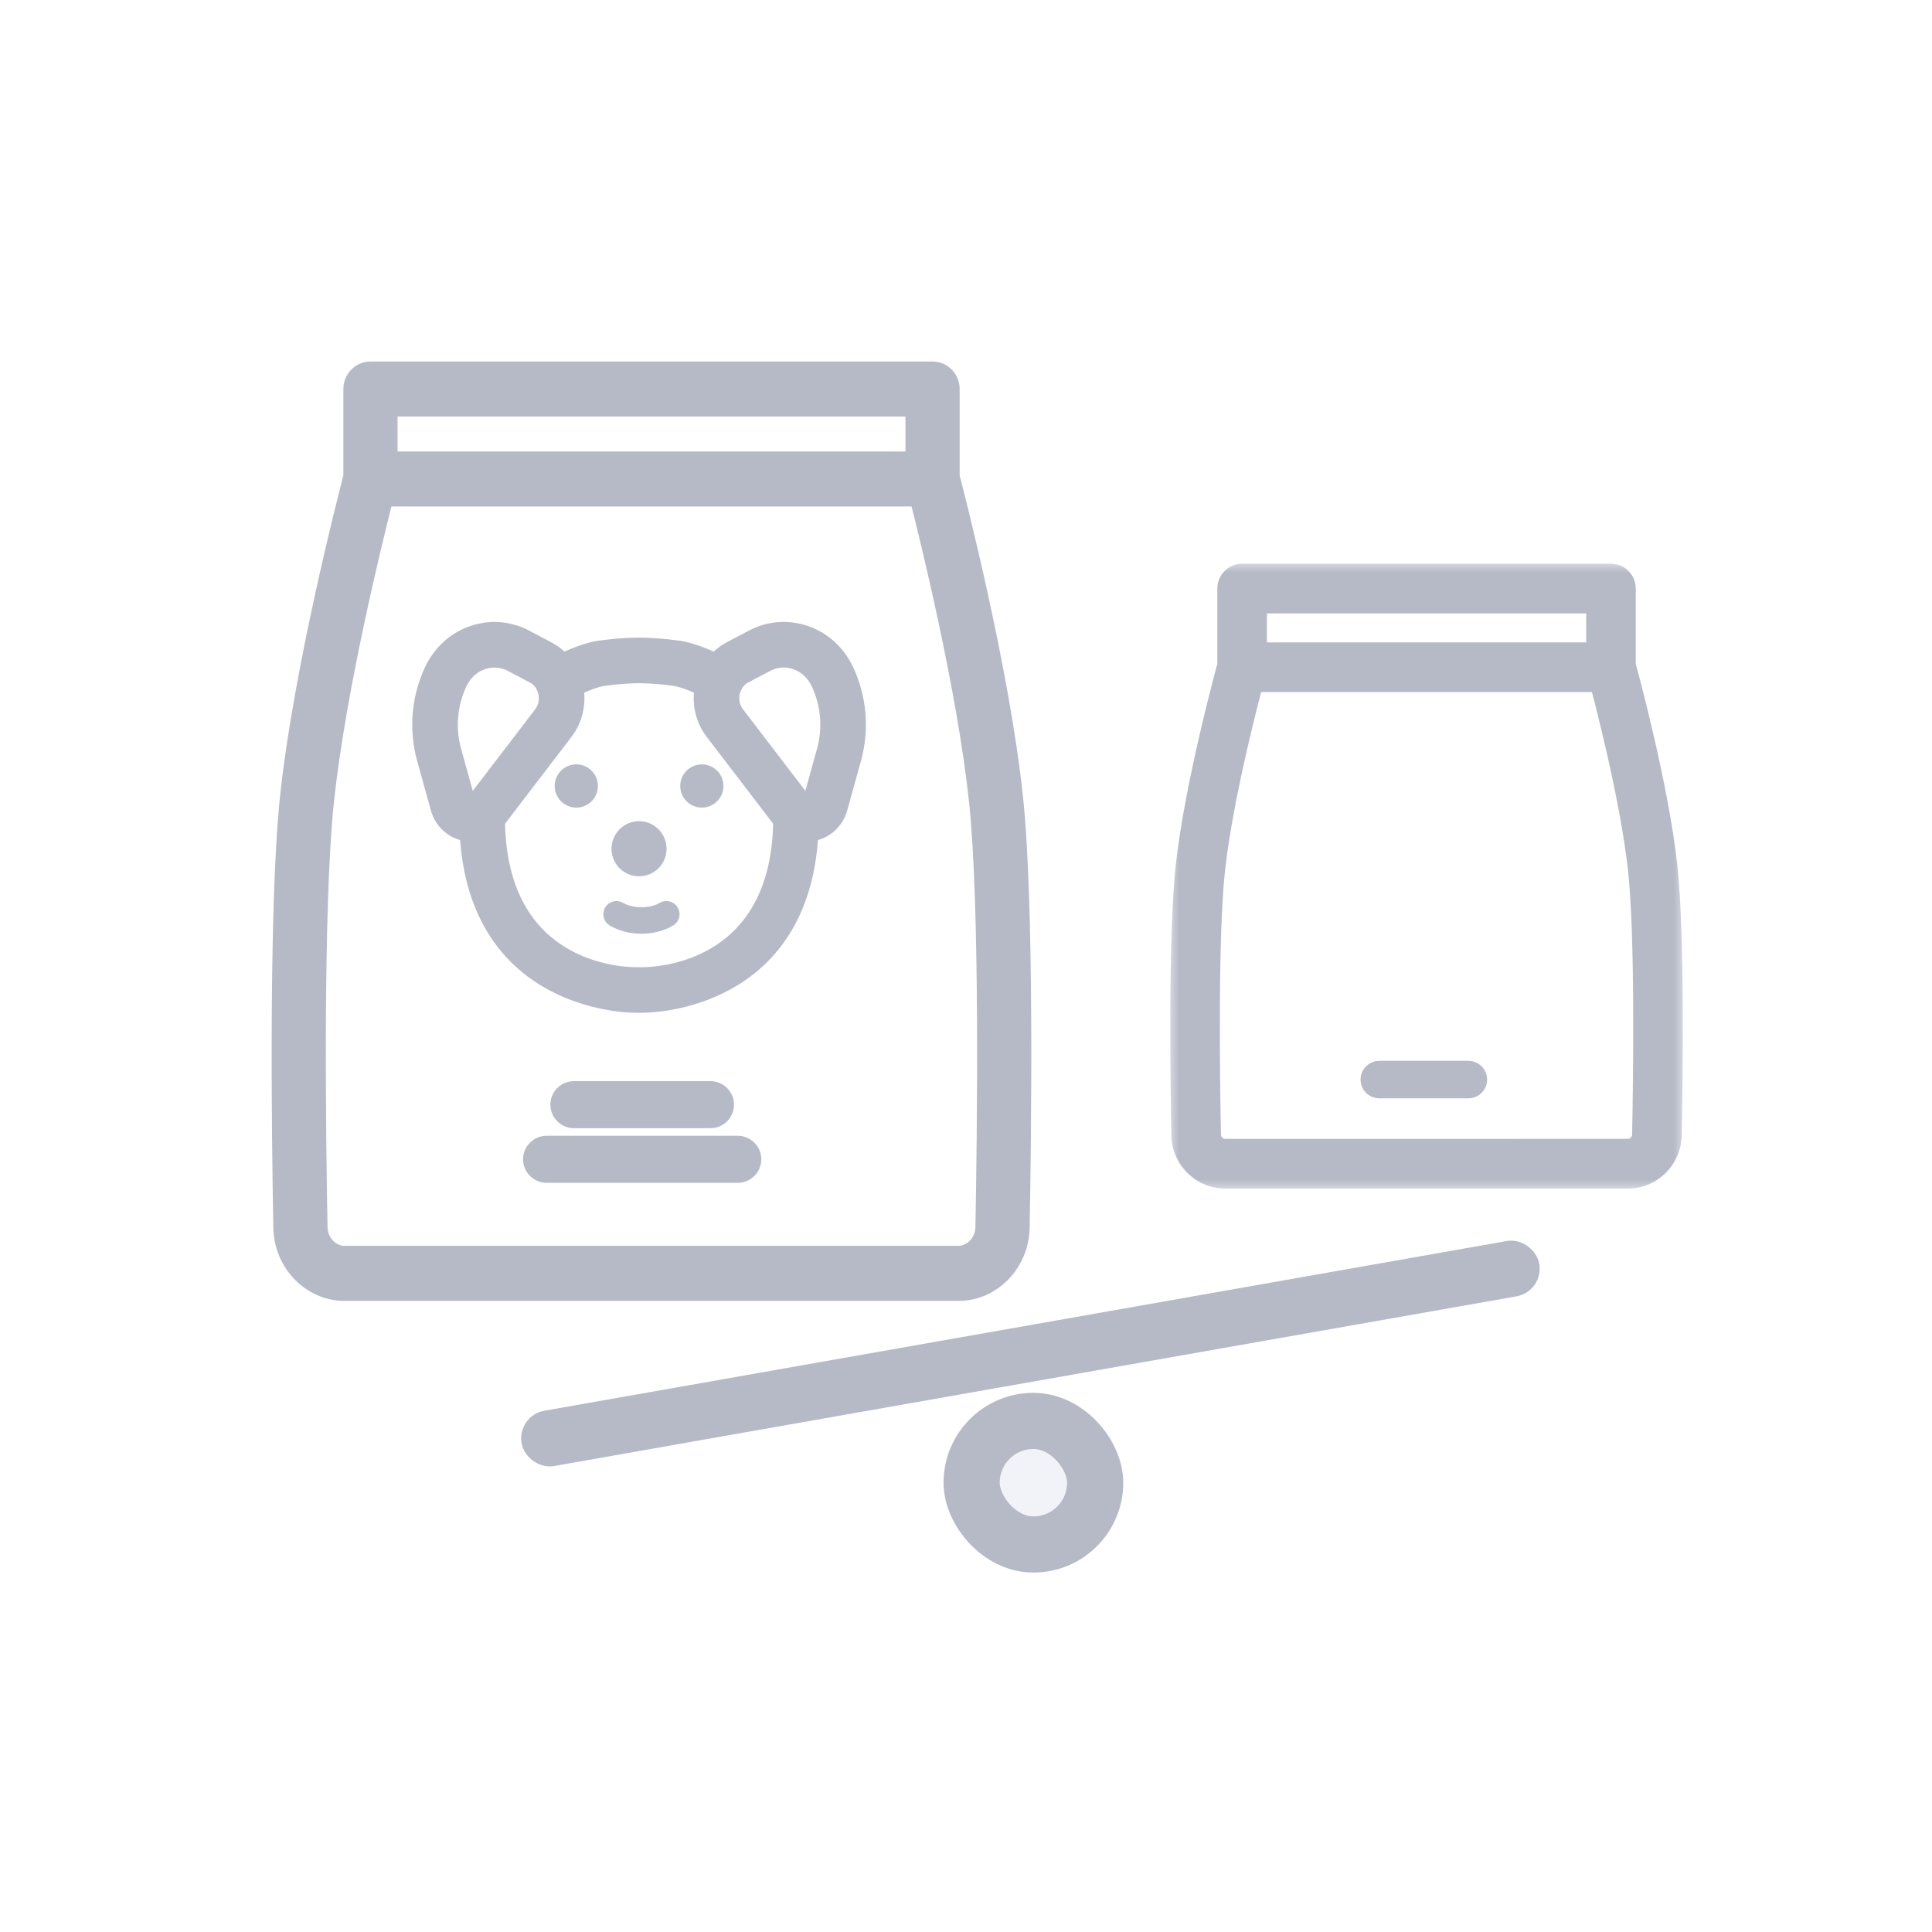 <?xml version="1.0" encoding="utf-8"?>
<svg width="86" height="86" viewBox="0 0 86 86" fill="none" xmlns="http://www.w3.org/2000/svg">
<path fill-rule="evenodd" clip-rule="evenodd" d="M31.625 49.78H25.546C25.212 49.78 24.939 49.508 24.939 49.173C24.939 48.837 25.212 48.565 25.546 48.565H31.625C31.961 48.565 32.233 48.837 32.233 49.173C32.233 49.508 31.961 49.78 31.625 49.78Z" fill="#B6BAC6" stroke="#B6BAC6" stroke-width="0.879"/>
<path d="M12.621 54.657L12.621 54.657C12.651 56.176 13.844 57.454 15.338 57.454H42.662C44.156 57.454 45.349 56.176 45.379 54.657L45.379 54.657C45.456 50.499 45.586 40.26 45.087 35.521L45.087 35.521C44.489 29.85 42.514 22.178 42.264 21.221V17.317C42.264 16.917 41.951 16.546 41.511 16.546H16.491C16.05 16.546 15.738 16.917 15.738 17.317V21.22C15.488 22.177 13.513 29.85 12.914 35.52L12.914 35.52C12.414 40.261 12.543 50.499 12.621 54.657ZM43.873 54.626L43.873 54.626C43.859 55.356 43.291 55.91 42.662 55.91L15.338 55.912C14.709 55.912 14.141 55.359 14.126 54.627C14.048 50.46 13.922 40.319 14.41 35.687C14.937 30.693 16.568 24.062 17.069 22.093H40.931C41.432 24.061 43.063 30.693 43.59 35.685C44.078 40.32 43.951 50.459 43.873 54.626ZM17.243 18.088H40.758V20.551H17.243V18.088Z" fill="#B6BAC6" stroke="#B6BAC6" stroke-width="0.907"/>
<mask id="path-4-outside-1_209_5504" maskUnits="userSpaceOnUse" x="52" y="25" width="23" height="28" fill="black">
<rect fill="white" x="52" y="25" width="23" height="28"/>
<path d="M53.049 50.53C53.066 51.341 53.732 52 54.534 52H72.466C73.268 52 73.934 51.341 73.951 50.53C74.002 47.925 74.086 41.546 73.761 38.605C73.362 35.001 72.019 30.081 71.907 29.675V26.198C71.907 26.089 71.819 26 71.71 26H55.291C55.182 26 55.094 26.089 55.094 26.198V29.674C54.982 30.081 53.639 35.001 53.24 38.605C52.914 41.546 52.998 47.925 53.049 50.53ZM55.487 26.396H71.514V29.503H55.487V26.396ZM53.629 38.65C54.002 35.288 55.205 30.762 55.439 29.899H71.56C71.794 30.761 72.998 35.288 73.371 38.648C73.693 41.566 73.609 47.924 73.558 50.522C73.546 51.117 73.056 51.603 72.465 51.603L54.534 51.604C53.943 51.604 53.454 51.118 53.442 50.523C53.39 47.925 53.306 41.566 53.629 38.65Z"/>
</mask>
<path d="M53.049 50.53C53.066 51.341 53.732 52 54.534 52H72.466C73.268 52 73.934 51.341 73.951 50.53C74.002 47.925 74.086 41.546 73.761 38.605C73.362 35.001 72.019 30.081 71.907 29.675V26.198C71.907 26.089 71.819 26 71.71 26H55.291C55.182 26 55.094 26.089 55.094 26.198V29.674C54.982 30.081 53.639 35.001 53.24 38.605C52.914 41.546 52.998 47.925 53.049 50.53ZM55.487 26.396H71.514V29.503H55.487V26.396ZM53.629 38.65C54.002 35.288 55.205 30.762 55.439 29.899H71.56C71.794 30.761 72.998 35.288 73.371 38.648C73.693 41.566 73.609 47.924 73.558 50.522C73.546 51.117 73.056 51.603 72.465 51.603L54.534 51.604C53.943 51.604 53.454 51.118 53.442 50.523C53.39 47.925 53.306 41.566 53.629 38.65Z" fill="#B6BAC6"/>
<path d="M53.049 50.53L52.142 50.548L52.142 50.549L53.049 50.53ZM73.951 50.53L74.858 50.549L74.858 50.548L73.951 50.53ZM73.761 38.605L74.663 38.506L74.663 38.506L73.761 38.605ZM71.907 29.675H70.999V29.798L71.032 29.916L71.907 29.675ZM55.094 29.674L55.969 29.915L56.002 29.797V29.674H55.094ZM53.24 38.605L52.338 38.505L52.338 38.505L53.24 38.605ZM55.487 26.396V25.489H54.58V26.396H55.487ZM71.514 26.396H72.421V25.489H71.514V26.396ZM71.514 29.503V30.41H72.421V29.503H71.514ZM55.487 29.503H54.58V30.41H55.487V29.503ZM53.629 38.65L52.727 38.55L52.727 38.55L53.629 38.65ZM55.439 29.899V28.992H54.745L54.564 29.662L55.439 29.899ZM71.56 29.899L72.436 29.662L72.254 28.992H71.56V29.899ZM73.371 38.648L74.272 38.549L74.272 38.549L73.371 38.648ZM73.558 50.522L72.651 50.504L72.651 50.504L73.558 50.522ZM72.465 51.603V50.695H72.465L72.465 51.603ZM54.534 51.604V52.511H54.534L54.534 51.604ZM53.442 50.523L52.534 50.54L52.535 50.542L53.442 50.523ZM52.142 50.549C52.168 51.845 53.23 52.907 54.534 52.907V51.093C54.234 51.093 53.963 50.837 53.956 50.512L52.142 50.549ZM54.534 52.907H72.466V51.093H54.534V52.907ZM72.466 52.907C73.77 52.907 74.832 51.845 74.858 50.549L73.044 50.512C73.037 50.837 72.766 51.093 72.466 51.093V52.907ZM74.858 50.548C74.909 47.966 74.996 41.518 74.663 38.506L72.859 38.705C73.176 41.573 73.095 47.884 73.044 50.512L74.858 50.548ZM74.663 38.506C74.255 34.819 72.891 29.833 72.781 29.433L71.032 29.916C71.146 30.329 72.469 35.183 72.859 38.705L74.663 38.506ZM72.814 29.675V26.198H70.999V29.675H72.814ZM72.814 26.198C72.814 25.596 72.328 25.093 71.71 25.093V26.907C71.309 26.907 70.999 26.581 70.999 26.198H72.814ZM71.71 25.093H55.291V26.907H71.71V25.093ZM55.291 25.093C54.673 25.093 54.187 25.596 54.187 26.198H56.002C56.002 26.581 55.692 26.907 55.291 26.907V25.093ZM54.187 26.198V29.674H56.002V26.198H54.187ZM54.22 29.433C54.11 29.832 52.746 34.819 52.338 38.505L54.142 38.705C54.532 35.183 55.855 30.33 55.969 29.915L54.22 29.433ZM52.338 38.505C52.004 41.518 52.091 47.966 52.142 50.548L53.956 50.512C53.904 47.884 53.824 41.574 54.142 38.705L52.338 38.505ZM55.487 27.304H71.514V25.489H55.487V27.304ZM70.607 26.396V29.503H72.421V26.396H70.607ZM71.514 28.596H55.487V30.41H71.514V28.596ZM56.394 29.503V26.396H54.58V29.503H56.394ZM54.531 38.749C54.895 35.468 56.079 31.006 56.315 30.137L54.564 29.662C54.331 30.518 53.109 35.109 52.727 38.55L54.531 38.749ZM55.439 30.807H71.56V28.992H55.439V30.807ZM70.685 30.137C70.92 31.004 72.105 35.468 72.469 38.748L74.272 38.549C73.891 35.109 72.668 30.517 72.436 29.662L70.685 30.137ZM72.469 38.748C72.784 41.594 72.703 47.883 72.651 50.504L74.465 50.539C74.516 47.965 74.603 41.539 74.272 38.549L72.469 38.748ZM72.651 50.504C72.65 50.554 72.629 50.602 72.591 50.641C72.552 50.678 72.508 50.695 72.465 50.695V52.51C73.558 52.51 74.444 51.621 74.465 50.539L72.651 50.504ZM72.465 50.695L54.534 50.696L54.534 52.511L72.466 52.51L72.465 50.695ZM54.534 50.696C54.492 50.696 54.448 50.68 54.409 50.642C54.371 50.603 54.35 50.554 54.349 50.503L52.535 50.542C52.557 51.621 53.44 52.511 54.534 52.511V50.696ZM54.349 50.505C54.297 47.884 54.216 41.594 54.531 38.749L52.727 38.55C52.397 41.539 52.484 47.966 52.534 50.54L54.349 50.505Z" fill="#B6BAC6" mask="url(#path-4-outside-1_209_5504)"/>
<path fill-rule="evenodd" clip-rule="evenodd" d="M32.84 52.212H24.331C23.997 52.212 23.723 51.94 23.723 51.603C23.723 51.269 23.997 50.997 24.331 50.997H32.84C33.176 50.997 33.448 51.269 33.448 51.603C33.448 51.94 33.176 52.212 32.84 52.212Z" fill="#B6BAC6" stroke="#B6BAC6" stroke-width="0.879"/>
<path fill-rule="evenodd" clip-rule="evenodd" d="M65.362 48.452H61.396C61.178 48.452 61 48.275 61 48.056C61 47.837 61.178 47.659 61.396 47.659H65.362C65.582 47.659 65.759 47.837 65.759 48.056C65.759 48.275 65.582 48.452 65.362 48.452Z" fill="#B6BAC6" stroke="#B6BAC6" stroke-width="0.879"/>
<path fill-rule="evenodd" clip-rule="evenodd" d="M20.831 35.617C20.859 35.715 20.918 35.739 20.951 35.746C21 35.757 21.036 35.738 21.072 35.69L24.073 31.766C24.274 31.504 24.348 31.162 24.274 30.826C24.207 30.512 24.014 30.251 23.749 30.11L22.763 29.59C22.369 29.382 21.922 29.344 21.502 29.483C21.054 29.632 20.689 29.963 20.476 30.417C20.034 31.352 19.944 32.422 20.224 33.428L20.831 35.617ZM20.972 37.144C20.877 37.144 20.782 37.136 20.687 37.118C20.107 37.005 19.647 36.574 19.485 35.991L18.878 33.801C18.508 32.473 18.627 31.058 19.212 29.819C19.592 29.018 20.248 28.427 21.062 28.157C21.846 27.895 22.683 27.966 23.416 28.355L24.402 28.876C25.032 29.208 25.483 29.811 25.64 30.528C25.8 31.265 25.635 32.024 25.183 32.615L22.182 36.538C21.886 36.926 21.44 37.144 20.972 37.144L20.972 37.144Z" fill="#B6BAC6" stroke="#B6BAC6" stroke-width="0.632"/>
<path fill-rule="evenodd" clip-rule="evenodd" d="M34.885 29.398C34.627 29.398 34.369 29.462 34.13 29.588L33.145 30.108C32.88 30.249 32.688 30.51 32.619 30.824C32.547 31.16 32.619 31.502 32.821 31.764L35.823 35.688C35.859 35.734 35.895 35.754 35.943 35.744C35.977 35.737 36.035 35.713 36.062 35.615L36.671 33.425C36.951 32.419 36.861 31.349 36.419 30.415C36.205 29.961 35.84 29.63 35.391 29.48C35.226 29.426 35.055 29.398 34.885 29.398M35.923 37.144C35.455 37.144 35.01 36.924 34.713 36.536L31.712 32.613C31.26 32.024 31.093 31.262 31.255 30.526C31.411 29.809 31.863 29.208 32.492 28.874L33.477 28.353C34.211 27.963 35.047 27.895 35.833 28.155C36.647 28.427 37.303 29.016 37.682 29.817C38.268 31.056 38.387 32.471 38.017 33.8L37.408 35.989C37.246 36.572 36.786 37.004 36.208 37.116C36.113 37.134 36.018 37.144 35.923 37.144" fill="#B6BAC6"/>
<path d="M34.885 29.398C34.627 29.398 34.369 29.462 34.13 29.588L33.145 30.108C32.88 30.249 32.688 30.51 32.619 30.824C32.547 31.16 32.619 31.502 32.821 31.764L35.823 35.688C35.859 35.734 35.895 35.754 35.943 35.744C35.977 35.737 36.035 35.713 36.062 35.615L36.671 33.425C36.951 32.419 36.861 31.349 36.419 30.415C36.205 29.961 35.84 29.63 35.391 29.48C35.226 29.426 35.055 29.398 34.885 29.398M35.923 37.144C35.455 37.144 35.01 36.924 34.713 36.536L31.712 32.613C31.26 32.024 31.093 31.262 31.255 30.526C31.411 29.809 31.863 29.208 32.492 28.874L33.477 28.353C34.211 27.963 35.047 27.895 35.833 28.155C36.647 28.427 37.303 29.016 37.682 29.817C38.268 31.056 38.387 32.471 38.017 33.8L37.408 35.989C37.246 36.572 36.786 37.004 36.208 37.116C36.113 37.134 36.018 37.144 35.923 37.144" stroke="#B6BAC6" stroke-width="0.632"/>
<path fill-rule="evenodd" clip-rule="evenodd" d="M32.071 30.984C31.96 30.984 31.848 30.958 31.744 30.902C31.059 30.537 30.516 30.316 30.085 30.226C30.08 30.226 29.245 30.097 28.446 30.097C27.634 30.097 26.784 30.231 26.776 30.233C26.377 30.316 25.835 30.536 25.15 30.901C24.81 31.083 24.387 30.953 24.206 30.613C24.024 30.272 24.153 29.85 24.494 29.668C25.298 29.239 25.961 28.976 26.522 28.859C26.593 28.846 27.519 28.699 28.446 28.699C29.371 28.699 30.298 28.846 30.337 28.853C30.931 28.975 31.596 29.241 32.4 29.67C32.741 29.85 32.87 30.274 32.688 30.614C32.562 30.85 32.32 30.984 32.071 30.984" fill="#B6BAC6"/>
<path d="M32.071 30.984C31.96 30.984 31.848 30.958 31.744 30.902C31.059 30.537 30.516 30.316 30.085 30.226C30.08 30.226 29.245 30.097 28.446 30.097C27.634 30.097 26.784 30.231 26.776 30.233C26.377 30.316 25.835 30.536 25.15 30.901C24.81 31.083 24.387 30.953 24.206 30.613C24.024 30.272 24.153 29.85 24.494 29.668C25.298 29.239 25.961 28.976 26.522 28.859C26.593 28.846 27.519 28.699 28.446 28.699C29.371 28.699 30.298 28.846 30.337 28.853C30.931 28.975 31.596 29.241 32.4 29.67C32.741 29.85 32.87 30.274 32.688 30.614C32.562 30.85 32.32 30.984 32.071 30.984" stroke="#B6BAC6" stroke-width="0.632"/>
<path fill-rule="evenodd" clip-rule="evenodd" d="M28.445 44.767C28.371 44.767 28.297 44.765 28.225 44.765C27.462 44.751 20.762 44.402 20.762 36.384C20.762 35.998 21.075 35.685 21.462 35.685C21.848 35.685 22.161 35.998 22.161 36.384C22.161 42.928 27.233 43.351 28.25 43.369C28.379 43.37 28.51 43.37 28.642 43.369C29.659 43.351 34.735 42.928 34.735 36.384C34.735 35.998 35.047 35.685 35.432 35.685C35.819 35.685 36.131 35.998 36.131 36.384C36.131 44.4 29.432 44.751 28.667 44.765C28.591 44.765 28.518 44.767 28.444 44.767" fill="#B6BAC6"/>
<path d="M28.445 44.767C28.371 44.767 28.297 44.765 28.225 44.765C27.462 44.751 20.762 44.402 20.762 36.384C20.762 35.998 21.075 35.685 21.462 35.685C21.848 35.685 22.161 35.998 22.161 36.384C22.161 42.928 27.233 43.351 28.25 43.369C28.379 43.37 28.51 43.37 28.642 43.369C29.659 43.351 34.735 42.928 34.735 36.384C34.735 35.998 35.047 35.685 35.432 35.685C35.819 35.685 36.131 35.998 36.131 36.384C36.131 44.4 29.432 44.751 28.667 44.765C28.591 44.765 28.518 44.767 28.444 44.767" stroke="#B6BAC6" stroke-width="0.632"/>
<path fill-rule="evenodd" clip-rule="evenodd" d="M25.653 35.685C25.268 35.685 24.954 35.372 24.954 34.986C24.954 34.601 25.268 34.288 25.653 34.288C26.039 34.288 26.352 34.601 26.352 34.986C26.352 35.372 26.039 35.685 25.653 35.685Z" fill="#B6BAC6" stroke="#B6BAC6" stroke-width="0.527"/>
<path fill-rule="evenodd" clip-rule="evenodd" d="M31.241 35.685C30.856 35.685 30.543 35.372 30.543 34.986C30.543 34.601 30.856 34.288 31.241 34.288C31.627 34.288 31.94 34.601 31.94 34.986C31.94 35.372 31.627 35.685 31.241 35.685Z" fill="#B6BAC6" stroke="#B6BAC6" stroke-width="0.527"/>
<path fill-rule="evenodd" clip-rule="evenodd" d="M28.447 38.48C28.061 38.48 27.748 38.167 27.748 37.781C27.748 37.396 28.061 37.081 28.447 37.081C28.832 37.081 29.145 37.396 29.145 37.781C29.145 38.167 28.832 38.48 28.447 38.48Z" fill="#B6BAC6" stroke="#B6BAC6" stroke-width="1.054"/>
<path fill-rule="evenodd" clip-rule="evenodd" d="M28.552 41.255C28.092 41.255 27.647 41.141 27.299 40.933C27.167 40.854 27.123 40.684 27.203 40.552C27.281 40.42 27.452 40.377 27.584 40.456C28.11 40.77 28.994 40.77 29.521 40.456C29.653 40.377 29.823 40.42 29.902 40.552C29.981 40.684 29.938 40.854 29.806 40.933C29.457 41.141 29.012 41.255 28.552 41.255" fill="#B6BAC6"/>
<path d="M28.552 41.255C28.092 41.255 27.647 41.141 27.299 40.933C27.167 40.854 27.123 40.684 27.203 40.552C27.281 40.42 27.452 40.377 27.584 40.456C28.11 40.77 28.994 40.77 29.521 40.456C29.653 40.377 29.823 40.42 29.902 40.552C29.981 40.684 29.938 40.854 29.806 40.933C29.457 41.141 29.012 41.255 28.552 41.255" stroke="#B6BAC6" stroke-width="0.616"/>
<rect x="23.579" y="63.419" width="45" height="1.5" rx="0.75" transform="rotate(-10 23.579 63.419)" fill="#B6BAC6" stroke="#B6BAC6"/>
<rect x="43.25" y="63.25" width="5.5" height="5.5" rx="2.75" fill="#E6E8F2" fill-opacity="0.5" stroke="#B6BAC6" stroke-width="2.5"/>
</svg>

